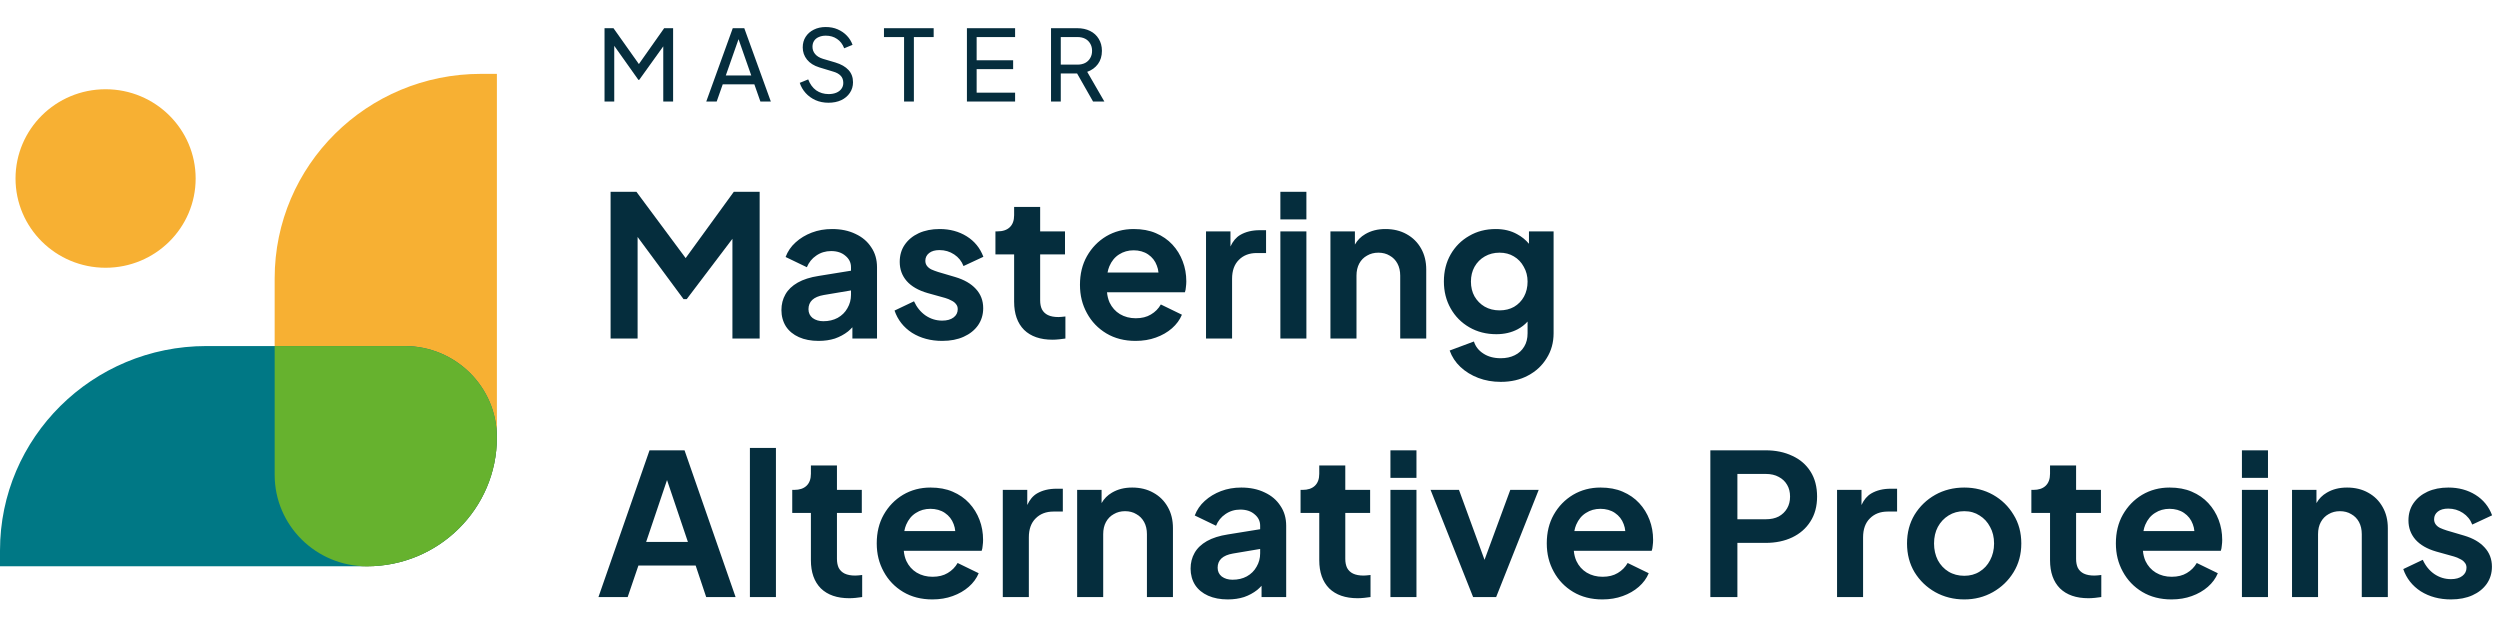 <svg width="289" height="74" viewBox="0 0 289 74" fill="none" xmlns="http://www.w3.org/2000/svg">
<path d="M100.719 28.593C100.288 27.924 99.685 27.408 98.903 27.045C98.123 26.665 97.219 26.476 96.192 26.476C95.348 26.476 94.569 26.611 93.848 26.885C93.13 27.159 92.501 27.536 91.966 28.024C91.442 28.493 91.062 29.055 90.814 29.707L93.273 30.891C93.503 30.329 93.866 29.881 94.354 29.55C94.86 29.198 95.434 29.023 96.077 29.023C96.766 29.023 97.319 29.209 97.732 29.571C98.159 29.92 98.375 30.361 98.375 30.891V31.293L94.652 31.895C93.672 32.044 92.86 32.304 92.218 32.667C91.575 33.033 91.098 33.488 90.793 34.033C90.487 34.566 90.333 35.171 90.333 35.854C90.333 36.537 90.509 37.199 90.861 37.747C91.213 38.277 91.712 38.686 92.354 38.974C93 39.263 93.758 39.408 94.63 39.408C95.32 39.408 95.948 39.316 96.515 39.135C97.082 38.935 97.585 38.665 98.03 38.316C98.21 38.167 98.378 38.007 98.536 37.832V39.135H101.383V30.891C101.383 30.012 101.164 29.244 100.719 28.593ZM98.375 34.079C98.375 34.641 98.238 35.157 97.962 35.627C97.7 36.1 97.326 36.47 96.835 36.744C96.361 37 95.808 37.132 95.18 37.132C94.691 37.132 94.278 37.011 93.941 36.765C93.618 36.509 93.46 36.167 93.46 35.74C93.46 35.313 93.604 34.944 93.894 34.673C94.185 34.399 94.63 34.207 95.226 34.104L98.375 33.574V34.079ZM110.441 32.03L108.441 31.439C108.15 31.347 107.888 31.247 107.659 31.144C107.447 31.037 107.278 30.898 107.152 30.731C107.03 30.564 106.969 30.368 106.969 30.141C106.969 29.778 107.117 29.479 107.407 29.251C107.698 29.023 108.097 28.91 108.603 28.91C109.231 28.91 109.795 29.077 110.301 29.411C110.807 29.746 111.166 30.194 111.382 30.756L113.679 29.685C113.295 28.668 112.652 27.878 111.748 27.316C110.847 26.757 109.806 26.476 108.624 26.476C107.72 26.476 106.916 26.633 106.212 26.953C105.523 27.273 104.98 27.718 104.582 28.298C104.198 28.856 104.008 29.518 104.008 30.276C104.008 31.126 104.273 31.863 104.812 32.485C105.361 33.108 106.165 33.57 107.224 33.876L109.267 34.445C109.529 34.52 109.766 34.62 109.981 34.741C110.211 34.847 110.387 34.983 110.509 35.15C110.646 35.303 110.714 35.498 110.714 35.74C110.714 36.135 110.556 36.456 110.233 36.697C109.91 36.939 109.475 37.064 108.922 37.064C108.219 37.064 107.576 36.865 106.994 36.47C106.427 36.075 105.982 35.531 105.659 34.83L103.408 35.901C103.778 36.978 104.449 37.836 105.429 38.473C106.427 39.095 107.59 39.408 108.922 39.408C109.874 39.408 110.699 39.248 111.403 38.928C112.11 38.611 112.66 38.17 113.058 37.608C113.457 37.032 113.658 36.374 113.658 35.627C113.658 34.748 113.374 34.004 112.807 33.396C112.254 32.791 111.464 32.336 110.441 32.03ZM122.726 36.63C122.586 36.644 122.464 36.651 122.356 36.651C121.868 36.651 121.462 36.577 121.139 36.423C120.834 36.274 120.604 36.053 120.45 35.765C120.31 35.477 120.242 35.129 120.242 34.716V29.411H123.114V26.747H120.242V23.925H117.233V24.882C117.233 25.487 117.065 25.95 116.727 26.27C116.39 26.59 115.916 26.747 115.302 26.747H115.072V29.411H117.233V34.876C117.233 36.274 117.617 37.359 118.382 38.131C119.161 38.892 120.26 39.27 121.667 39.27C121.897 39.27 122.148 39.255 122.425 39.227C122.701 39.195 122.945 39.163 123.161 39.135V36.584C123.024 36.601 122.877 36.616 122.726 36.63ZM136.72 30.208C136.447 29.479 136.049 28.835 135.528 28.273C135.004 27.711 134.372 27.273 133.618 26.953C132.886 26.633 132.028 26.476 131.048 26.476C129.881 26.476 128.826 26.757 127.874 27.316C126.941 27.878 126.198 28.646 125.648 29.618C125.11 30.575 124.844 31.674 124.844 32.919C124.844 34.164 125.11 35.21 125.648 36.196C126.183 37.185 126.934 37.964 127.899 38.544C128.865 39.12 129.989 39.408 131.278 39.408C132.132 39.408 132.915 39.277 133.618 39.021C134.34 38.764 134.961 38.405 135.482 37.95C136.002 37.494 136.383 36.971 136.63 36.381L134.193 35.196C133.92 35.68 133.536 36.068 133.044 36.356C132.57 36.644 131.989 36.79 131.299 36.79C130.61 36.79 129.996 36.63 129.461 36.31C128.941 35.993 128.542 35.545 128.266 34.968C128.108 34.605 128.007 34.211 127.971 33.784H136.975C137.036 33.617 137.076 33.421 137.09 33.193C137.119 32.965 137.137 32.745 137.137 32.531C137.137 31.695 136.997 30.923 136.72 30.208ZM128.032 31.507C128.079 31.244 128.151 31.002 128.244 30.777C128.503 30.173 128.88 29.717 129.368 29.411C129.86 29.095 130.42 28.935 131.048 28.935C131.676 28.935 132.265 29.095 132.724 29.411C133.198 29.732 133.536 30.162 133.733 30.71C133.834 30.959 133.895 31.226 133.92 31.507H128.032ZM145.62 26.611C144.748 26.611 143.997 26.793 143.369 27.159C142.899 27.437 142.522 27.881 142.242 28.493V26.747H139.416V39.135H142.428V32.236C142.428 31.293 142.687 30.564 143.207 30.048C143.728 29.518 144.417 29.251 145.275 29.251H146.356V26.611H145.62ZM148.011 26.747V39.135H151.019V26.747H148.011ZM148.011 22.171V25.359H151.019V22.171H148.011ZM164.278 28.728C163.879 28.017 163.319 27.462 162.601 27.067C161.894 26.672 161.082 26.476 160.163 26.476C159.244 26.476 158.494 26.672 157.819 27.067C157.313 27.362 156.914 27.761 156.627 28.273V26.747H153.798V39.135H156.81V31.87C156.81 31.325 156.918 30.856 157.13 30.461C157.345 30.066 157.643 29.76 158.027 29.55C158.411 29.322 158.846 29.209 159.338 29.209C159.829 29.209 160.278 29.322 160.648 29.55C161.029 29.76 161.33 30.066 161.542 30.461C161.757 30.856 161.865 31.325 161.865 31.87V39.135H164.873V31.165C164.873 30.24 164.676 29.425 164.278 28.728ZM176.749 26.747V28.18C176.358 27.714 175.895 27.344 175.371 27.067C174.664 26.672 173.845 26.476 172.912 26.476C171.763 26.476 170.736 26.739 169.831 27.273C168.927 27.789 168.216 28.5 167.695 29.411C167.175 30.322 166.913 31.361 166.913 32.531C166.913 33.702 167.175 34.727 167.695 35.651C168.216 36.577 168.937 37.306 169.856 37.836C170.776 38.37 171.817 38.633 172.98 38.633C173.899 38.633 174.717 38.444 175.439 38.064C175.877 37.832 176.261 37.537 176.588 37.171V38.519C176.588 39.127 176.459 39.643 176.197 40.067C175.934 40.508 175.568 40.842 175.094 41.07C174.635 41.297 174.096 41.411 173.486 41.411C172.689 41.411 172.014 41.23 171.465 40.864C170.926 40.515 170.567 40.052 170.384 39.476L167.58 40.522C167.842 41.251 168.255 41.881 168.823 42.415C169.404 42.959 170.093 43.386 170.89 43.688C171.684 43.991 172.553 44.144 173.486 44.144C174.682 44.144 175.73 43.902 176.635 43.414C177.554 42.931 178.272 42.262 178.792 41.411C179.331 40.561 179.596 39.597 179.596 38.519V26.747H176.749ZM176.175 34.285C175.899 34.787 175.514 35.182 175.026 35.47C174.549 35.74 173.992 35.879 173.346 35.879C172.7 35.879 172.129 35.733 171.623 35.445C171.135 35.157 170.743 34.762 170.452 34.26C170.176 33.762 170.04 33.193 170.04 32.553C170.04 31.912 170.176 31.347 170.452 30.845C170.743 30.329 171.142 29.927 171.648 29.639C172.154 29.351 172.718 29.209 173.346 29.209C173.974 29.209 174.527 29.351 175.001 29.639C175.493 29.927 175.873 30.329 176.15 30.845C176.441 31.347 176.588 31.916 176.588 32.553C176.588 33.19 176.448 33.784 176.175 34.285Z" fill="#052D3D"/>
<path d="M87.816 22.171V39.135H84.668V27.604L79.383 34.581H79.017L73.707 27.394V39.135H70.584V22.171H73.571L79.261 29.835L84.829 22.171H87.816Z" fill="#052D3D"/>
<path d="M284.85 61.914L282.85 61.324C282.56 61.231 282.301 61.135 282.071 61.029C281.856 60.922 281.687 60.783 281.565 60.616C281.443 60.449 281.382 60.253 281.382 60.025C281.382 59.663 281.526 59.364 281.817 59.136C282.107 58.908 282.506 58.794 283.012 58.794C283.64 58.794 284.207 58.962 284.71 59.296C285.216 59.63 285.579 60.079 285.791 60.641L288.088 59.57C287.708 58.553 287.062 57.763 286.16 57.201C285.256 56.642 284.215 56.361 283.034 56.361C282.129 56.361 281.325 56.517 280.621 56.838C279.932 57.158 279.39 57.603 278.991 58.182C278.607 58.745 278.417 59.403 278.417 60.161C278.417 61.011 278.686 61.747 279.221 62.37C279.77 62.992 280.574 63.455 281.633 63.761L283.676 64.33C283.938 64.405 284.175 64.504 284.391 64.626C284.62 64.732 284.796 64.867 284.918 65.035C285.058 65.188 285.127 65.383 285.127 65.625C285.127 66.02 284.965 66.34 284.642 66.582C284.322 66.828 283.884 66.949 283.335 66.949C282.628 66.949 281.985 66.749 281.404 66.355C280.836 65.96 280.391 65.415 280.072 64.714L277.817 65.785C278.187 66.863 278.862 67.721 279.842 68.358C280.836 68.98 282 69.293 283.335 69.293C284.283 69.293 285.109 69.133 285.816 68.813C286.52 68.496 287.069 68.055 287.467 67.493C287.866 66.917 288.067 66.258 288.067 65.511C288.067 64.633 287.783 63.889 287.216 63.281C286.663 62.672 285.877 62.217 284.85 61.914ZM275.433 58.613C275.035 57.901 274.478 57.346 273.757 56.952C273.053 56.557 272.242 56.361 271.323 56.361C270.404 56.361 269.653 56.557 268.978 56.952C268.469 57.247 268.07 57.645 267.783 58.158V56.631H264.958V69.019H267.966V61.754C267.966 61.21 268.074 60.74 268.289 60.346C268.505 59.951 268.803 59.645 269.183 59.435C269.567 59.207 270.005 59.093 270.493 59.093C270.982 59.093 271.438 59.207 271.804 59.435C272.188 59.645 272.486 59.951 272.701 60.346C272.913 60.74 273.021 61.21 273.021 61.754V69.019H276.033V61.05C276.033 60.125 275.832 59.31 275.433 58.613ZM259.167 52.056V55.244H262.179V52.056H259.167ZM259.167 56.631V69.019H262.179V56.631H259.167ZM256.474 60.093C256.198 59.364 255.799 58.72 255.279 58.158C254.758 57.596 254.123 57.158 253.372 56.838C252.636 56.517 251.778 56.361 250.798 56.361C249.635 56.361 248.576 56.642 247.628 57.201C246.691 57.763 245.952 58.531 245.399 59.502C244.86 60.459 244.595 61.559 244.595 62.804C244.595 64.049 244.86 65.095 245.399 66.081C245.934 67.07 246.684 67.849 247.65 68.429C248.616 69.005 249.743 69.293 251.028 69.293C251.886 69.293 252.665 69.162 253.372 68.905C254.09 68.649 254.712 68.29 255.232 67.835C255.753 67.379 256.137 66.856 256.381 66.266L253.947 65.081C253.67 65.565 253.286 65.953 252.798 66.241C252.321 66.529 251.739 66.675 251.05 66.675C250.36 66.675 249.75 66.515 249.212 66.194C248.691 65.878 248.293 65.43 248.016 64.853C247.858 64.49 247.758 64.095 247.722 63.669H256.726C256.787 63.501 256.826 63.306 256.84 63.078C256.873 62.85 256.887 62.63 256.887 62.416C256.887 61.58 256.747 60.808 256.474 60.093ZM247.995 60.662C248.257 60.054 248.63 59.599 249.122 59.296C249.61 58.979 250.17 58.819 250.798 58.819C251.427 58.819 252.015 58.979 252.475 59.296C252.949 59.616 253.286 60.047 253.487 60.595C253.584 60.844 253.645 61.111 253.67 61.392H247.783C247.829 61.128 247.901 60.886 247.995 60.662ZM242.477 66.515C242.337 66.529 242.215 66.536 242.107 66.536C241.619 66.536 241.213 66.461 240.89 66.308C240.585 66.159 240.355 65.938 240.201 65.65C240.064 65.362 239.996 65.013 239.996 64.601V59.296H242.868V56.631H239.996V53.81H236.984V54.767C236.984 55.372 236.815 55.834 236.478 56.155C236.144 56.475 235.666 56.631 235.056 56.631H234.826V59.296H236.984V64.761C236.984 66.159 237.368 67.244 238.133 68.016C238.915 68.777 240.01 69.154 241.418 69.154C241.647 69.154 241.902 69.14 242.179 69.112C242.451 69.08 242.699 69.051 242.911 69.019V66.468C242.775 66.486 242.627 66.5 242.477 66.515ZM232.765 59.502C232.184 58.531 231.394 57.763 230.4 57.201C229.405 56.642 228.292 56.361 227.068 56.361C225.844 56.361 224.709 56.642 223.715 57.201C222.717 57.763 221.923 58.531 221.324 59.502C220.742 60.474 220.452 61.58 220.452 62.825C220.452 64.07 220.742 65.18 221.324 66.152C221.923 67.123 222.717 67.888 223.715 68.45C224.724 69.012 225.844 69.293 227.068 69.293C228.292 69.293 229.38 69.012 230.378 68.45C231.373 67.888 232.17 67.123 232.765 66.152C233.365 65.18 233.663 64.07 233.663 62.825C233.663 61.58 233.365 60.459 232.765 59.502ZM230.055 64.761C229.764 65.323 229.359 65.764 228.838 66.081C228.332 66.401 227.743 66.561 227.068 66.561C226.393 66.561 225.776 66.401 225.251 66.081C224.731 65.764 224.318 65.323 224.013 64.761C223.722 64.184 223.575 63.54 223.575 62.825C223.575 62.11 223.722 61.459 224.013 60.915C224.318 60.353 224.731 59.912 225.251 59.591C225.776 59.261 226.379 59.093 227.068 59.093C227.757 59.093 228.332 59.261 228.838 59.591C229.359 59.912 229.764 60.353 230.055 60.915C230.36 61.459 230.515 62.096 230.515 62.825C230.515 63.555 230.36 64.184 230.055 64.761ZM218.567 56.496C217.694 56.496 216.944 56.678 216.316 57.044C215.846 57.322 215.469 57.766 215.189 58.378V56.631H212.363V69.019H215.372V62.121C215.372 61.178 215.634 60.449 216.154 59.933C216.675 59.403 217.364 59.136 218.222 59.136H219.303V56.496H218.567ZM209.297 54.514C208.791 53.711 208.087 53.102 207.183 52.693C206.296 52.27 205.269 52.056 204.106 52.056H197.716V69.019H200.843V62.758H204.106C205.269 62.758 206.296 62.544 207.183 62.121C208.073 61.694 208.77 61.089 209.272 60.299C209.796 59.495 210.055 58.531 210.055 57.407C210.055 56.283 209.803 55.304 209.297 54.514ZM206.587 58.773C206.357 59.168 206.034 59.477 205.621 59.705C205.208 59.919 204.716 60.025 204.149 60.025H200.843V54.788H204.149C204.716 54.788 205.208 54.902 205.621 55.13C206.034 55.343 206.357 55.646 206.587 56.041C206.817 56.422 206.931 56.877 206.931 57.407C206.931 57.937 206.817 58.378 206.587 58.773ZM190.686 60.093C190.41 59.364 190.011 58.72 189.491 58.158C188.97 57.596 188.335 57.158 187.585 56.838C186.849 56.517 185.991 56.361 185.01 56.361C183.847 56.361 182.788 56.642 181.84 57.201C180.903 57.763 180.16 58.531 179.611 59.502C179.073 60.459 178.807 61.559 178.807 62.804C178.807 64.049 179.073 65.095 179.611 66.081C180.146 67.07 180.896 67.849 181.862 68.429C182.828 69.005 183.955 69.293 185.24 69.293C186.098 69.293 186.877 69.162 187.585 68.905C188.303 68.649 188.924 68.29 189.444 67.835C189.965 67.379 190.349 66.856 190.593 66.266L188.159 65.081C187.883 65.565 187.498 65.953 187.01 66.241C186.533 66.529 185.951 66.675 185.262 66.675C184.572 66.675 183.962 66.515 183.424 66.194C182.903 65.878 182.505 65.43 182.232 64.853C182.07 64.49 181.97 64.095 181.934 63.669H190.938C190.999 63.501 191.038 63.306 191.053 63.078C191.085 62.85 191.099 62.63 191.099 62.416C191.099 61.58 190.959 60.808 190.686 60.093ZM182.207 60.662C182.469 60.054 182.842 59.599 183.334 59.296C183.822 58.979 184.382 58.819 185.01 58.819C185.639 58.819 186.228 58.979 186.687 59.296C187.161 59.616 187.498 60.047 187.699 60.595C187.796 60.844 187.857 61.111 187.883 61.392H181.995C182.041 61.128 182.113 60.886 182.207 60.662ZM174.589 56.631L171.612 64.718L168.658 56.631H165.373L170.291 69.019H172.955L177.873 56.631H174.589ZM160.734 52.056V55.244H163.743V52.056H160.734ZM160.734 56.631V69.019H163.743V56.631H160.734ZM157.999 66.515C157.859 66.529 157.737 66.536 157.629 66.536C157.141 66.536 156.735 66.461 156.412 66.308C156.107 66.159 155.877 65.938 155.723 65.65C155.586 65.362 155.515 65.013 155.515 64.601V59.296H158.387V56.631H155.515V53.81H152.506V54.767C152.506 55.372 152.337 55.834 152 56.155C151.662 56.475 151.189 56.631 150.575 56.631H150.345V59.296H152.506V64.761C152.506 66.159 152.89 67.244 153.655 68.016C154.434 68.777 155.532 69.154 156.94 69.154C157.17 69.154 157.421 69.14 157.697 69.112C157.974 69.08 158.218 69.051 158.433 69.019V66.468C158.297 66.486 158.15 66.5 157.999 66.515ZM148.018 58.478C147.588 57.809 146.985 57.293 146.202 56.93C145.423 56.55 144.518 56.361 143.491 56.361C142.648 56.361 141.869 56.496 141.147 56.77C140.429 57.044 139.801 57.421 139.266 57.909C138.742 58.378 138.361 58.94 138.113 59.591L140.573 60.776C140.802 60.214 141.165 59.766 141.653 59.435C142.16 59.083 142.734 58.908 143.377 58.908C144.066 58.908 144.619 59.093 145.032 59.456C145.459 59.805 145.674 60.246 145.674 60.776V61.178L141.951 61.779C140.971 61.929 140.16 62.188 139.517 62.551C138.875 62.918 138.397 63.373 138.092 63.917C137.787 64.451 137.632 65.056 137.632 65.739C137.632 66.422 137.808 67.084 138.16 67.632C138.512 68.162 139.011 68.571 139.654 68.859C140.3 69.147 141.057 69.293 141.93 69.293C142.619 69.293 143.247 69.201 143.815 69.019C144.382 68.824 144.884 68.55 145.33 68.201C145.509 68.052 145.678 67.891 145.836 67.717V69.019H148.683V60.776C148.683 59.897 148.464 59.129 148.018 58.478ZM145.674 63.964C145.674 64.526 145.538 65.042 145.261 65.511C144.999 65.984 144.626 66.355 144.134 66.629C143.66 66.888 143.107 67.016 142.483 67.016C141.991 67.016 141.578 66.895 141.24 66.65C140.917 66.394 140.759 66.052 140.759 65.625C140.759 65.198 140.903 64.828 141.194 64.558C141.485 64.284 141.93 64.092 142.526 63.989L145.674 63.459V63.964ZM134.997 58.613C134.599 57.901 134.039 57.346 133.317 56.952C132.614 56.557 131.802 56.361 130.883 56.361C129.964 56.361 129.214 56.557 128.539 56.952C128.033 57.247 127.631 57.645 127.343 58.158V56.631H124.518V69.019H127.53V61.754C127.53 61.21 127.634 60.74 127.85 60.346C128.065 59.951 128.363 59.645 128.747 59.435C129.128 59.207 129.566 59.093 130.057 59.093C130.549 59.093 130.998 59.207 131.364 59.435C131.748 59.645 132.046 59.951 132.262 60.346C132.477 60.74 132.585 61.21 132.585 61.754V69.019H135.593V61.05C135.593 60.125 135.396 59.31 134.997 58.613ZM122.127 56.496C121.255 56.496 120.504 56.678 119.876 57.044C119.406 57.322 119.032 57.766 118.752 58.378V56.631H115.923V69.019H118.935V62.121C118.935 61.178 119.194 60.449 119.714 59.933C120.239 59.403 120.924 59.136 121.782 59.136H122.863V56.496H122.127ZM113.231 60.093C112.954 59.364 112.556 58.72 112.035 58.158C111.515 57.596 110.879 57.158 110.129 56.838C109.393 56.517 108.535 56.361 107.555 56.361C106.392 56.361 105.333 56.642 104.385 57.201C103.448 57.763 102.705 58.531 102.155 59.502C101.617 60.459 101.351 61.559 101.351 62.804C101.351 64.049 101.617 65.095 102.155 66.081C102.69 67.07 103.441 67.849 104.406 68.429C105.372 69.005 106.496 69.293 107.785 69.293C108.643 69.293 109.422 69.162 110.129 68.905C110.847 68.649 111.468 68.29 111.989 67.835C112.509 67.379 112.893 66.856 113.137 66.266L110.703 65.081C110.427 65.565 110.043 65.953 109.555 66.241C109.077 66.529 108.495 66.675 107.806 66.675C107.117 66.675 106.507 66.515 105.968 66.194C105.448 65.878 105.049 65.43 104.776 64.853C104.615 64.49 104.514 64.095 104.478 63.669H113.482C113.543 63.501 113.583 63.306 113.597 63.078C113.629 62.85 113.644 62.63 113.644 62.416C113.644 61.58 113.507 60.808 113.231 60.093ZM104.751 60.662C105.013 60.054 105.386 59.599 105.878 59.296C106.367 58.979 106.927 58.819 107.555 58.819C108.183 58.819 108.772 58.979 109.231 59.296C109.705 59.616 110.043 60.047 110.244 60.595C110.341 60.844 110.402 61.111 110.427 61.392H104.539C104.586 61.128 104.658 60.886 104.751 60.662ZM99.233 66.515C99.093 66.529 98.971 66.536 98.863 66.536C98.375 66.536 97.969 66.461 97.646 66.308C97.341 66.159 97.111 65.938 96.957 65.65C96.821 65.362 96.752 65.013 96.752 64.601V59.296H99.624V56.631H96.752V53.81H93.74V54.767C93.74 55.372 93.572 55.834 93.234 56.155C92.9 56.475 92.423 56.631 91.812 56.631H91.583V59.296H93.74V64.761C93.74 66.159 94.124 67.244 94.889 68.016C95.672 68.777 96.767 69.154 98.174 69.154C98.404 69.154 98.659 69.14 98.935 69.112C99.208 69.08 99.456 69.051 99.668 69.019V66.468C99.531 66.486 99.384 66.5 99.233 66.515ZM86.689 51.782V69.019H89.698V51.782H86.689Z" fill="#052D3D"/>
<path d="M79.132 52.056H75.086L69.181 69.019H72.559L73.801 65.376H80.418L81.635 69.019H85.034L79.132 52.056ZM74.695 62.644L77.108 55.493L79.52 62.644H74.695Z" fill="#052D3D"/>
<path d="M98.091 8.097C97.746 7.717 97.24 7.425 96.565 7.222L95.129 6.799C94.724 6.671 94.422 6.486 94.221 6.24C94.024 5.998 93.923 5.721 93.923 5.411C93.923 5.144 93.984 4.917 94.106 4.728C94.235 4.529 94.415 4.383 94.648 4.283C94.885 4.177 95.154 4.123 95.463 4.123C95.959 4.123 96.393 4.248 96.759 4.5C97.129 4.742 97.406 5.102 97.588 5.582L98.554 5.183C98.414 4.789 98.199 4.44 97.908 4.134C97.617 3.824 97.262 3.579 96.842 3.394C96.429 3.212 95.962 3.124 95.453 3.124C94.943 3.124 94.48 3.223 94.074 3.429C93.672 3.625 93.359 3.903 93.13 4.262C92.907 4.611 92.796 5.016 92.796 5.479C92.796 6.009 92.961 6.482 93.291 6.891C93.621 7.3 94.095 7.599 94.716 7.791L96.289 8.268C96.68 8.375 96.975 8.535 97.172 8.745C97.38 8.951 97.484 9.232 97.484 9.588C97.484 9.848 97.413 10.075 97.265 10.271C97.129 10.463 96.932 10.609 96.68 10.716C96.429 10.822 96.131 10.876 95.793 10.876C95.244 10.876 94.76 10.73 94.347 10.442C93.941 10.146 93.636 9.727 93.428 9.179L92.451 9.577C92.591 10.011 92.817 10.399 93.13 10.751C93.446 11.1 93.826 11.377 94.278 11.58C94.731 11.779 95.23 11.876 95.772 11.876C96.314 11.876 96.82 11.779 97.244 11.58C97.671 11.377 98.005 11.096 98.242 10.737C98.486 10.381 98.608 9.972 98.608 9.51C98.608 8.947 98.439 8.478 98.091 8.097ZM102.187 3.259V4.283H104.51V11.74H105.645V4.283H107.932V3.259H102.187ZM117.345 4.283V3.259H111.776V11.74H117.345V10.716H112.9V7.994H117.118V6.969H112.9V4.283H117.345ZM125.681 8.304C126.201 8.119 126.614 7.82 126.923 7.403C127.228 6.984 127.382 6.478 127.382 5.877C127.382 5.347 127.257 4.885 127.013 4.49C126.776 4.095 126.442 3.789 126.015 3.579C125.584 3.365 125.088 3.259 124.521 3.259H121.498V11.74H122.626V8.496H124.514L126.359 11.74H127.666L125.681 8.304ZM124.554 7.471H122.626V4.283H124.554C124.891 4.283 125.185 4.347 125.44 4.475C125.692 4.607 125.885 4.792 126.025 5.034C126.169 5.269 126.244 5.55 126.244 5.877C126.244 6.205 126.169 6.478 126.025 6.72C125.885 6.962 125.692 7.147 125.44 7.279C125.185 7.407 124.891 7.471 124.554 7.471Z" fill="#052D3D"/>
<path d="M86.039 3.259H84.707L81.642 11.74H82.848L83.548 9.748H87.203L87.903 11.74H89.109L86.039 3.259ZM83.903 8.723L85.375 4.529L86.844 8.723H83.903Z" fill="#052D3D"/>
<path d="M77.811 3.259V11.74H76.673V5.358L73.89 9.236H73.8L71.007 5.297V11.74H69.884V3.259H70.918L73.854 7.404L76.777 3.259H77.811Z" fill="#052D3D"/>
<path d="M57.441 8.539V50.573C57.441 58.794 50.714 65.462 42.417 65.462C36.526 65.462 31.751 60.73 31.751 54.892V32.172C31.751 19.119 42.424 8.539 55.596 8.539H57.438H57.441Z" fill="#F7B033"/>
<path d="M0 65.462H42.417C50.713 65.462 57.441 58.798 57.441 50.573C57.441 44.735 52.666 40.003 46.775 40.003H23.849C10.677 40.007 0 50.587 0 63.637V65.462Z" fill="#007885"/>
<path d="M42.417 65.462C36.526 65.462 31.751 60.73 31.751 54.892V40.003H46.775C52.667 40.003 57.441 44.735 57.441 50.573C57.441 58.795 50.714 65.462 42.417 65.462Z" fill="#66B22E"/>
<path d="M12.206 30.952C17.956 30.952 22.617 26.333 22.617 20.635C22.617 14.937 17.956 10.317 12.206 10.317C6.456 10.317 1.795 14.937 1.795 20.635C1.795 26.333 6.456 30.952 12.206 30.952Z" fill="#F7B033"/>
</svg>
